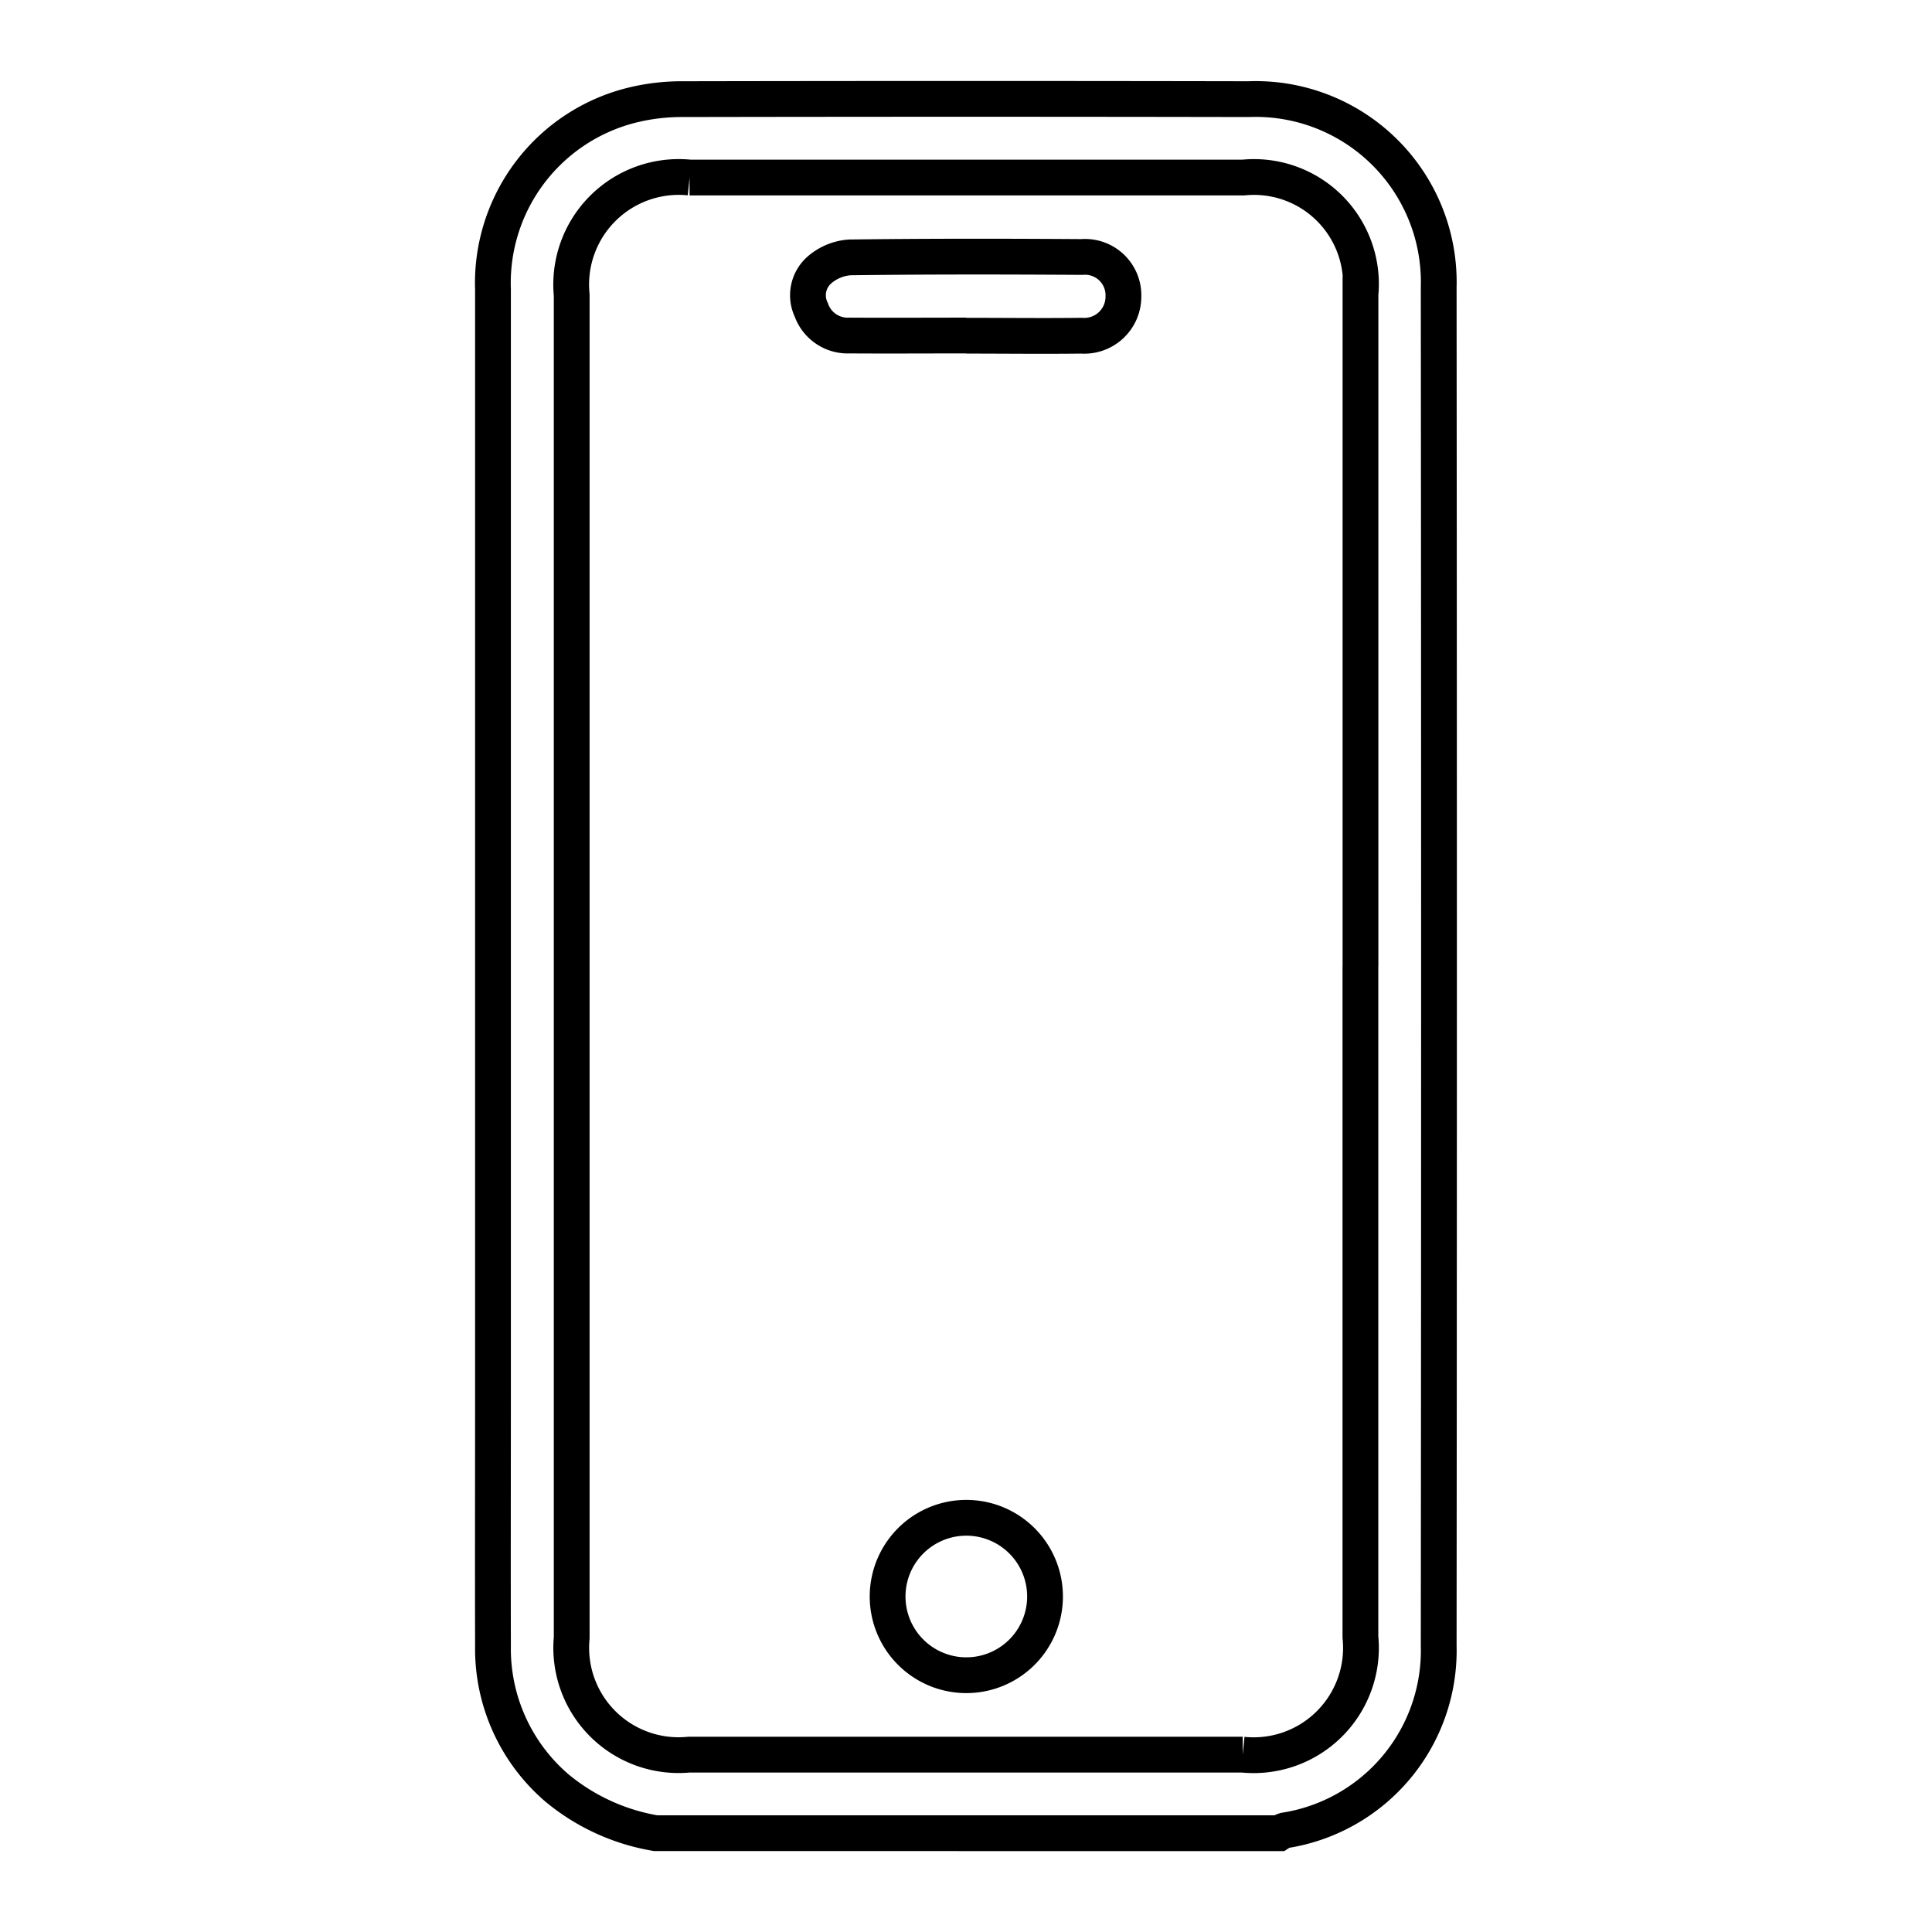 <svg viewBox="0 0 54 54" height="54" width="54" xmlns:xlink="http://www.w3.org/1999/xlink" xmlns="http://www.w3.org/2000/svg">
  <defs>
    <clipPath id="clip-Icones_neviweb_cellulaire_">
      <rect height="54" width="54"></rect>
    </clipPath>
  </defs>
  <g clip-path="url(#clip-Icones_neviweb_cellulaire_)" data-sanitized-data-name="Icones neviweb(cellulaire)" data-name="Icones neviweb(cellulaire)" id="Icones_neviweb_cellulaire_">
    <path stroke-width="1" stroke="#000" fill="none" transform="translate(13.779 2.762)" d="M4.547,48.476A5.84,5.84,0,0,1,1.79,47.214,5.123,5.123,0,0,1,0,43.246c-.006-2.367,0-4.733,0-7.1Q0,20.738,0,5.331A5.122,5.122,0,0,1,3.953.161,5.821,5.821,0,0,1,5.31.009q7.906-.015,15.813,0A5.118,5.118,0,0,1,26.433,5.27q.017,18.981,0,37.963a5.088,5.088,0,0,1-4.3,5.165.713.713,0,0,0-.164.079Zm19.7-24.226q0-9.4,0-18.79A2.99,2.99,0,0,0,20.975,2.2q-7.74,0-15.48,0A3.007,3.007,0,0,0,2.2,5.484q0,18.767,0,37.533a3,3,0,0,0,3.274,3.264q7.74,0,15.48,0a3,3,0,0,0,3.291-3.288q0-9.371,0-18.743" data-sanitized-data-name="Path 293" data-name="Path 293" id="Path_293"></path>
    <path stroke-width="1" stroke="#000" fill="none" transform="translate(-62.052 -35.187)" d="M89.061,44.565c-1.089,0-2.177.007-3.266,0a1.079,1.079,0,0,1-1.067-.717.94.94,0,0,1,.238-1.125,1.449,1.449,0,0,1,.84-.342c2.161-.028,4.323-.025,6.484-.011a1.073,1.073,0,0,1,1.162,1.1,1.094,1.094,0,0,1-1.173,1.1c-1.073.013-2.146,0-3.218,0" data-sanitized-data-name="Path 294" data-name="Path 294" id="Path_294"></path>
    <path stroke-width="1" stroke="#000" fill="none" transform="translate(-81.071 -338.758)" d="M108.024,385.58a2.2,2.2,0,1,1,2.255-2.132,2.2,2.2,0,0,1-2.255,2.132" data-sanitized-data-name="Path 295" data-name="Path 295" id="Path_295"></path>
  </g>
</svg>
